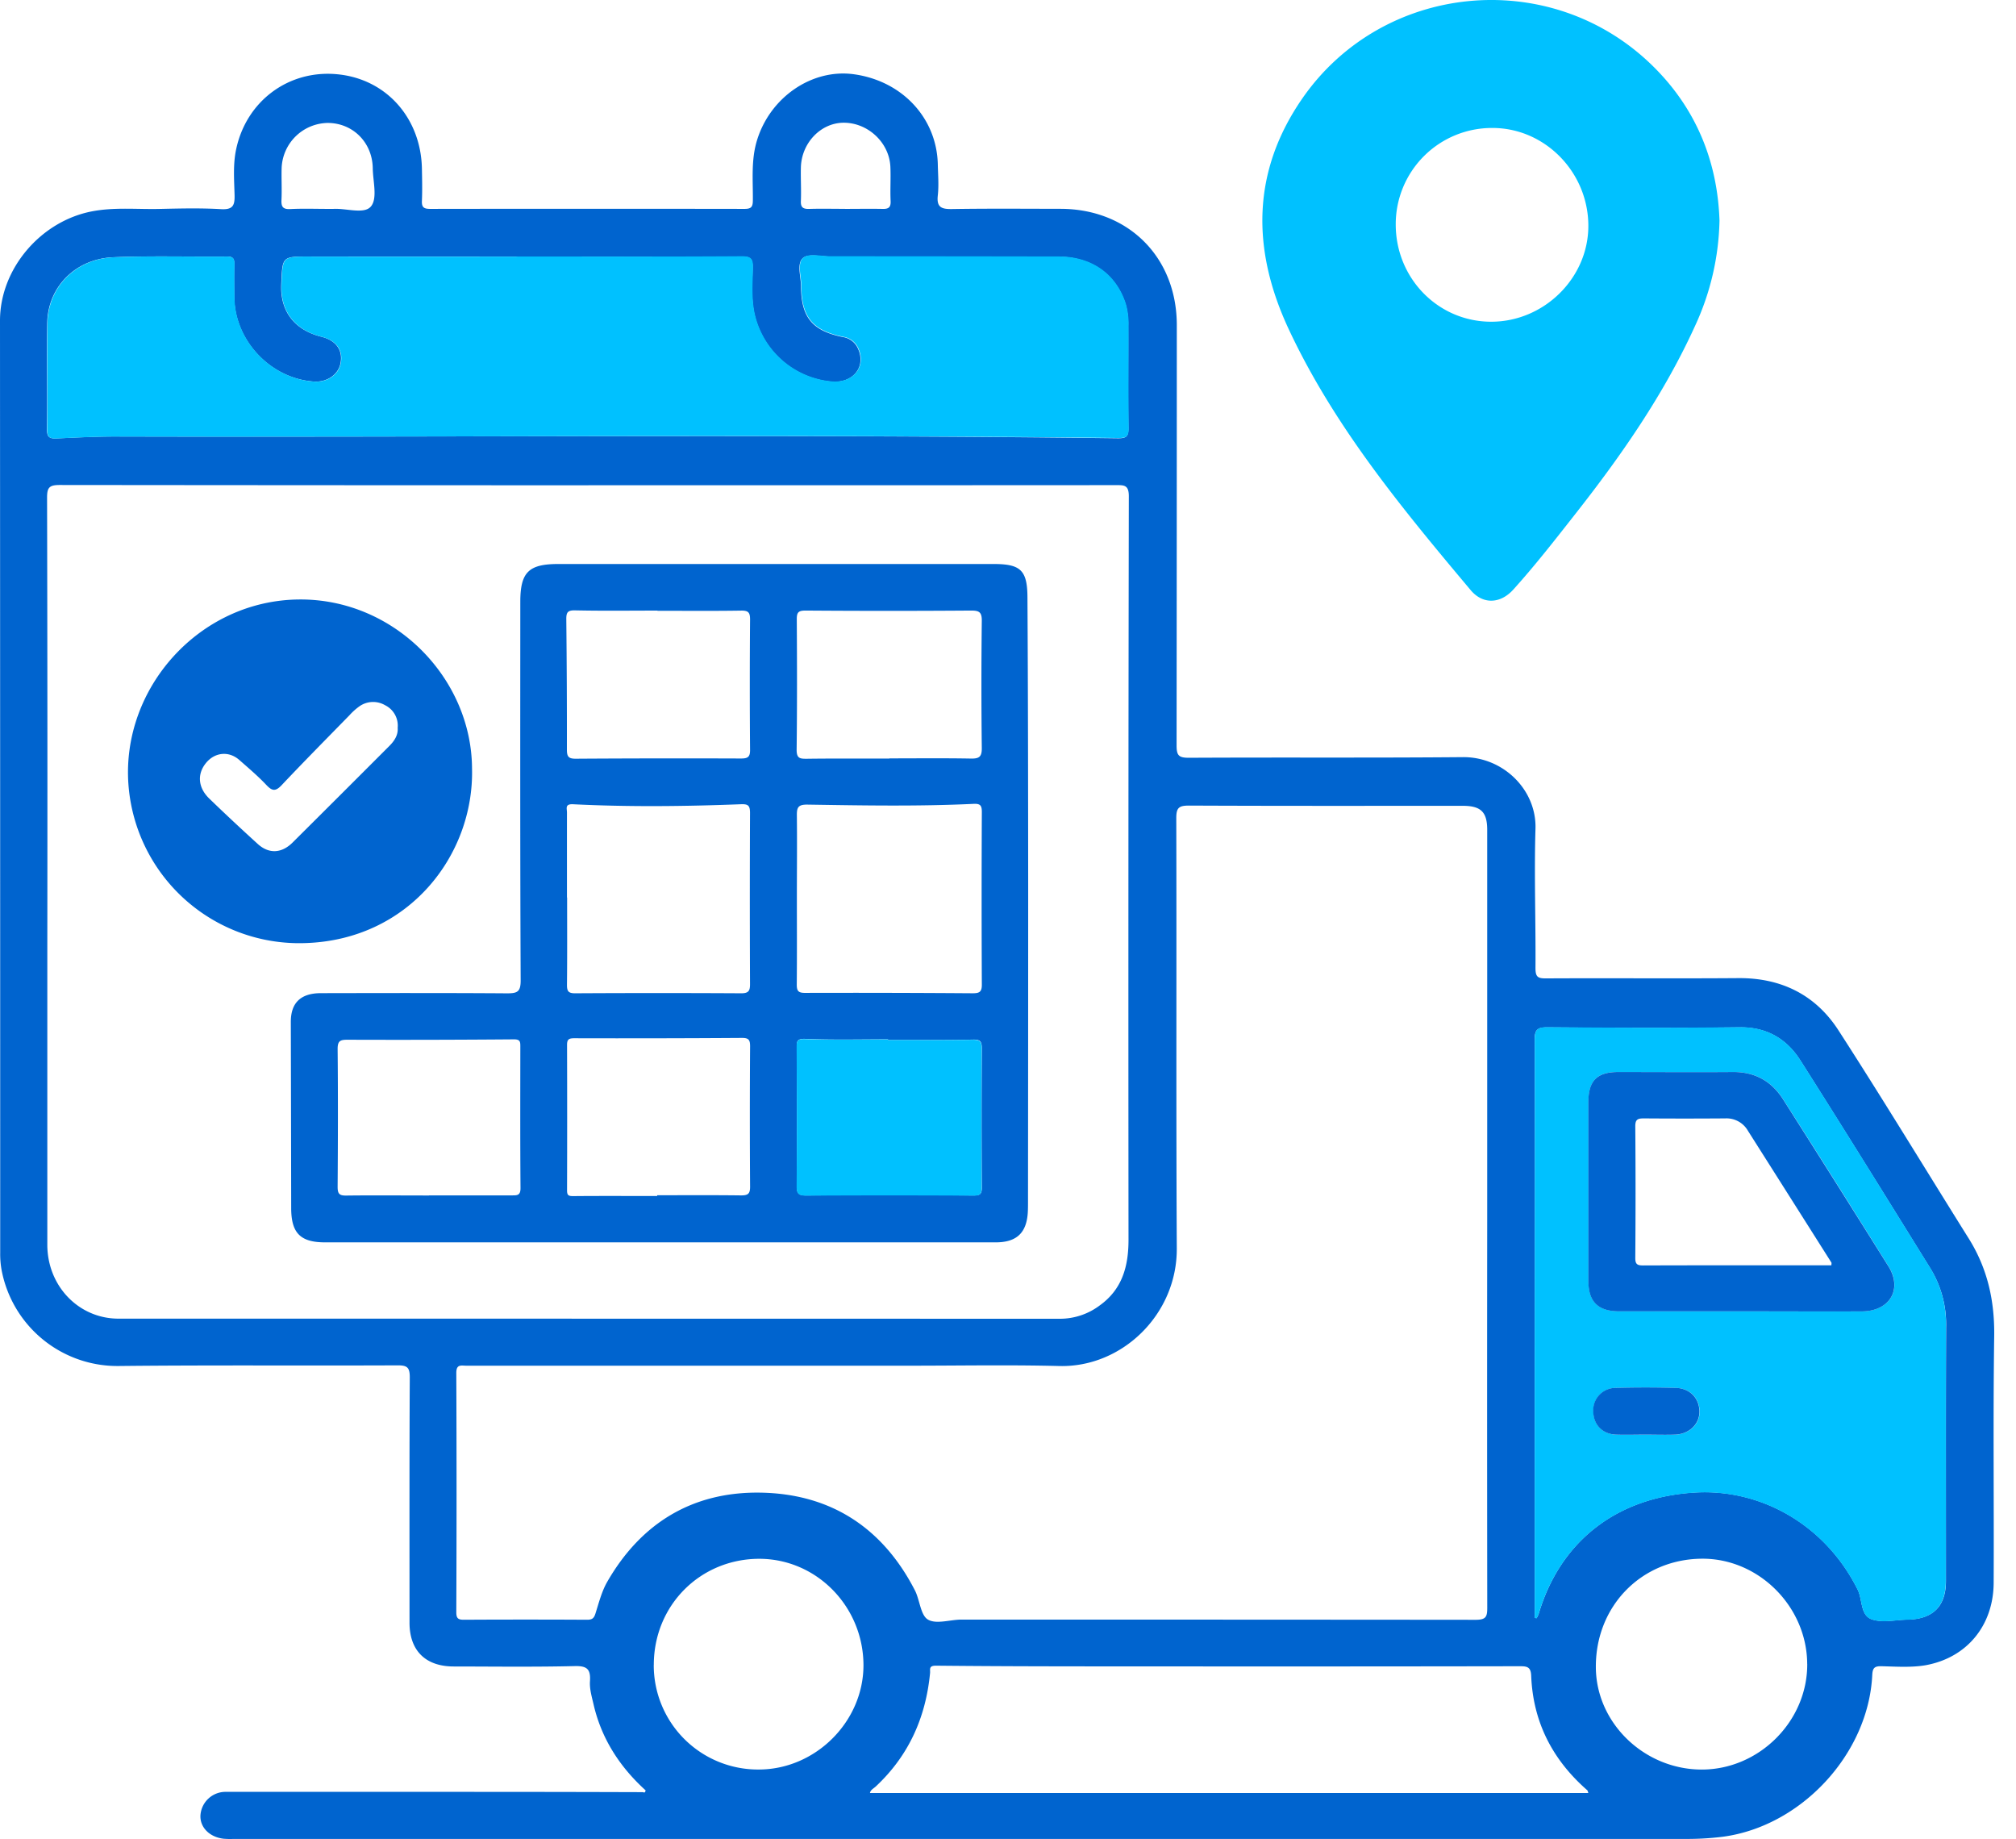<svg fill="none" viewBox="0 0 91 83" xmlns="http://www.w3.org/2000/svg"><path d="m29.142 80.797c-1.155-1.047-1.992-2.322-2.35-3.882-.078-.34-.184-.694-.162-1.035.037-.548-.123-.706-.694-.691-1.817.044-3.636.019-5.455.017-1.274 0-1.996-.716-1.996-1.976 0-3.69-.008-7.38.012-11.071 0-.445-.111-.543-.545-.542-4.193.019-8.386-.016-12.58.029a5.318 5.318 0 0 1 -5.302-4.341 4.063 4.063 0 0 1 -.061-.773c0-14.018-.003-28.039-.009-42.062 0-2.346 1.841-4.485 4.143-4.93 1.03-.2 2.07-.084 3.106-.112.908-.02 1.819-.042 2.725.011.541.032.628-.168.614-.645-.018-.681-.074-1.37.07-2.05.457-2.175 2.352-3.588 4.53-3.396 2.248.196 3.815 1.987 3.857 4.266.009.483.021.966 0 1.447-.015.3.093.367.376.366 4.73-.007 9.46-.007 14.19 0 .293 0 .37-.086.372-.375.01-.904-.087-1.812.183-2.705.587-1.95 2.479-3.257 4.376-2.996 2.184.3 3.747 1.98 3.79 4.076.01.464.05.933 0 1.39-.063.549.175.625.65.617 1.632-.026 3.264-.012 4.898-.01 3.057.008 5.238 2.187 5.24 5.245 0 6.325-.004 12.649-.01 18.973 0 .463.104.556.566.556 4.119-.023 8.238.008 12.357-.029 1.825-.015 3.33 1.479 3.277 3.228-.063 2.094.016 4.19 0 6.287 0 .405.103.473.477.47 2.895-.015 5.79.01 8.684-.012 1.937-.014 3.483.758 4.515 2.355 2.004 3.103 3.92 6.263 5.88 9.394.847 1.354 1.173 2.81 1.15 4.411-.053 3.708-.007 7.417-.024 11.13-.01 1.92-1.203 3.38-3.073 3.718-.647.111-1.335.061-1.997.045-.315-.006-.394.085-.41.397-.174 3.576-3.221 6.841-6.765 7.301-.57.07-1.144.101-1.718.096h-65.498a3.483 3.483 0 0 1 -.446-.01c-.648-.078-1.08-.538-1.035-1.084a1.134 1.134 0 0 1 1.164-1.03h11.133c2.56 0 5.12.005 7.682.013.021.01.092.055.113-.08zm37.989-25.822v-17.524c0-.807-.284-1.085-1.102-1.085-4.12 0-8.238.008-12.358-.011-.456 0-.576.097-.575.566.018 6.472-.012 12.944.023 19.417.017 2.984-2.477 5.381-5.302 5.309-2.28-.058-4.565-.014-6.845-.015h-19.92c-.232 0-.457-.081-.455.329.015 3.597.015 7.196 0 10.796 0 .265.072.343.342.34 1.855-.01 3.71-.01 5.566 0 .228 0 .307-.07.373-.28.154-.485.282-.996.532-1.432 1.529-2.658 3.859-4.072 6.914-4.024 3.166.05 5.518 1.578 6.975 4.412.223.437.252 1.12.588 1.317.377.222 1.002 0 1.518 0 7.735 0 15.47.003 23.205.01.463 0 .524-.136.523-.542a7690.13 7690.13 0 0 1 -.002-17.583zm-40.571-33.075c-7.957 0-15.913-.005-23.87-.013-.472 0-.566.123-.565.576.016 6.768.02 13.536.011 20.304v13.403c0 1.87 1.42 3.339 3.213 3.339 14.17 0 28.34.002 42.508.005a2.988 2.988 0 0 0 1.795-.61c1.011-.73 1.29-1.77 1.288-2.968-.01-11.181-.006-22.362.014-33.542 0-.519-.223-.5-.586-.5-7.934.005-15.87.006-23.808.004zm-3.211-10.324h-9.352c-1.289 0-1.245-.01-1.302 1.265-.051 1.17.564 2.046 1.816 2.356.655.164.97.6.861 1.185-.095.523-.605.876-1.208.836-1.94-.13-3.562-1.835-3.589-3.777-.007-.5-.013-1.002 0-1.502.007-.248-.04-.366-.334-.364-1.707.017-3.415-.037-5.121.034-1.722.07-2.966 1.35-2.988 2.978-.021 1.595.01 3.19-.011 4.786-.006.37.128.427.445.412.907-.043 1.816-.09 2.724-.087 15.06.04 30.122-.111 45.183.081.365 0 .466-.08.462-.454-.022-1.54 0-3.078-.009-4.618.01-.333-.03-.666-.121-.987-.431-1.336-1.53-2.128-3.033-2.133-3.431-.01-6.863-.014-10.294-.01-.424 0-.989-.146-1.234.067-.29.254-.09.834-.088 1.27.009 1.408.504 2.011 1.885 2.296a.891.891 0 0 1 .702.557c.346.812-.25 1.534-1.203 1.458a3.926 3.926 0 0 1 -3.514-3.183c-.117-.646-.066-1.296-.053-1.941.009-.402-.072-.527-.509-.525-3.363.015-6.74 0-10.115 0zm45.927 61.439.084.011c.036-.06.067-.122.092-.187.96-3.253 3.491-5.277 7.065-5.485 2.98-.173 5.875 1.458 7.334 4.377.23.456.112 1.172.65 1.35.481.161 1.065.019 1.602.009 1.152-.02 1.735-.604 1.735-1.745 0-3.82-.008-7.64.007-11.464a4.813 4.813 0 0 0 -.702-2.626c-1.95-3.14-3.896-6.283-5.877-9.4-.618-.971-1.518-1.506-2.74-1.492-2.895.033-5.79.022-8.684 0-.466 0-.57.12-.568.578.017 4.766.007 9.532 0 14.298zm-30.006 7.901h32.426c-.022-.06-.025-.105-.049-.125-1.567-1.37-2.449-3.078-2.531-5.168-.015-.392-.18-.429-.508-.428-5.654.01-11.309.012-16.964.007-3.133 0-6.267 0-9.4-.032-.334 0-.247.172-.262.334-.193 2.003-.962 3.722-2.44 5.108-.104.1-.254.165-.272.304zm42.305-5.825c-.013-2.602-2.211-4.786-4.788-4.748-2.708.038-4.759 2.142-4.752 4.88 0 2.52 2.172 4.627 4.767 4.635s4.787-2.178 4.775-4.765zm-52.065.033a4.705 4.705 0 0 0 4.758 4.732c2.55-.011 4.702-2.16 4.708-4.697 0-2.644-2.1-4.803-4.69-4.812-2.668-.004-4.77 2.09-4.774 4.782zm-14.741-65.697h.278c.586-.034 1.393.254 1.697-.111s.09-1.13.082-1.722c-.017-1.165-.897-2.043-2.033-2.046a2.116 2.116 0 0 0 -2.08 2.032c-.015.48.016.964-.008 1.447-.015.309.072.423.396.408.554-.028 1.112-.009 1.668-.008zm23.372 0c.557 0 1.113-.01 1.67 0 .27.01.406-.04.39-.357-.025-.518.014-1.04-.011-1.558-.057-1.102-1.045-1.998-2.147-1.973-1.014.025-1.864.924-1.892 2.017-.013.5.02 1.002 0 1.502-.015.305.096.378.38.37.534-.016 1.071-.003 1.61-.003z" fill="#0064cf"/><path d="m77.616 9.967a11.846 11.846 0 0 1 -1.104 4.743c-1.415 3.107-3.351 5.88-5.455 8.551-.891 1.135-1.782 2.277-2.752 3.35-.58.64-1.368.68-1.923.018-3.085-3.673-6.15-7.372-8.208-11.768-1.681-3.593-1.681-7.114.62-10.43 3.623-5.21 11.096-5.943 15.686-1.574 2.043 1.944 3.048 4.378 3.137 7.11zm-14.614.162c0 2.434 1.914 4.385 4.302 4.39 2.388.004 4.392-1.97 4.392-4.324 0-2.432-1.973-4.433-4.35-4.42a4.343 4.343 0 0 0 -4.344 4.354zm-39.653 1.446c3.375 0 6.752.01 10.13-.012.437 0 .519.123.51.524-.014.646-.064 1.296.053 1.942a3.925 3.925 0 0 0 3.514 3.183c.953.076 1.548-.646 1.203-1.458a.89.89 0 0 0 -.703-.557c-1.38-.285-1.875-.89-1.884-2.296 0-.436-.203-1.016.088-1.27.245-.213.81-.067 1.233-.067 3.431 0 6.863.004 10.295.01 1.503 0 2.602.795 3.032 2.133.092.32.133.654.122.987 0 1.54-.014 3.079.009 4.618 0 .373-.097.46-.462.454-15.064-.177-30.126-.031-45.186-.065-.909 0-1.817.043-2.725.086-.32.016-.453-.042-.445-.412.021-1.594-.01-3.19.011-4.785.023-1.628 1.266-2.908 2.988-2.979 1.704-.07 3.413-.017 5.121-.033.29 0 .334.111.334.364-.014.5-.007 1.001 0 1.501.026 1.942 1.65 3.647 3.59 3.778.602.04 1.113-.313 1.207-.836.112-.586-.205-1.022-.861-1.186-1.252-.31-1.867-1.186-1.816-2.356.057-1.274.013-1.266 1.303-1.264 3.117.006 6.234.006 9.351 0zm45.927 61.439v-11.781c0-4.766.013-9.532 0-14.298 0-.459.103-.582.568-.579 2.895.024 5.79.035 8.684 0 1.224-.013 2.123.521 2.74 1.492 1.984 3.116 3.927 6.261 5.878 9.4.479.793.72 1.707.692 2.633-.014 3.82 0 7.64-.007 11.464 0 1.146-.579 1.73-1.73 1.752-.537.01-1.12.152-1.602-.01-.533-.178-.42-.89-.65-1.35-1.46-2.918-4.354-4.55-7.334-4.376-3.574.208-6.104 2.232-7.065 5.485a1.264 1.264 0 0 1 -.092.187zm9.272-13.835c1.836 0 3.674.01 5.507 0 1.247-.009 1.836-1.001 1.194-2.026a807.73 807.73 0 0 0 -4.762-7.546c-.523-.821-1.277-1.24-2.276-1.23-1.725.016-3.452 0-5.174 0-.947 0-1.336.401-1.336 1.357v8.066c0 .94.434 1.376 1.395 1.378 1.817.004 3.634.005 5.452.002zm-4.266 5.565c.445 0 .89.014 1.336 0 .63-.023 1.092-.462 1.1-1.017.007-.609-.417-1.074-1.07-1.093a46.298 46.298 0 0 0 -2.722 0 1.012 1.012 0 0 0 -1.002 1.038c0 .62.405 1.048 1.03 1.072.438.013.884 0 1.328 0z" fill="#00c1ff"/><path d="m29.754 56.066h-15.082c-1.113 0-1.527-.418-1.528-1.546-.005-2.801-.01-5.602-.017-8.402 0-.857.439-1.296 1.36-1.298 2.8-.005 5.601-.012 8.402.008.457 0 .615-.062.613-.583-.026-5.694-.018-11.388-.016-17.082 0-1.343.379-1.71 1.717-1.71h19.645c1.208 0 1.523.269 1.53 1.493.027 4.358.03 8.716.033 13.075 0 4.73-.003 9.459-.008 14.187 0 .167 0 .334-.009.501-.054.93-.504 1.356-1.447 1.357h-15.194zm6.216-15.528c0 1.298.008 2.596-.005 3.896 0 .286.071.375.37.374 2.523-.007 5.046-.001 7.57.017.296 0 .416-.053.414-.388a790.406 790.406 0 0 1 0-7.79c0-.28-.055-.385-.367-.37-2.502.119-5.01.073-7.508.034-.419-.005-.48.13-.474.498.014 1.244 0 2.487 0 3.73zm-10.378-.035h.007c0 1.315.008 2.63-.007 3.947 0 .283.066.377.366.376 2.502-.014 5.003-.014 7.504 0 .326 0 .394-.112.393-.41a888.15 888.15 0 0 1 0-7.725c0-.358-.096-.409-.43-.396-2.519.097-5.04.125-7.558 0-.378-.018-.274.195-.275.373-.002 1.278 0 2.557 0 3.835zm4.073 13.467v-.03c1.26 0 2.521-.009 3.785.007.303 0 .41-.062.408-.39a475.76 475.76 0 0 1 0-6.344c0-.284-.066-.375-.367-.373-2.523.017-5.047.022-7.57.015-.238 0-.325.048-.325.297.007 2.188.007 4.377 0 6.567 0 .222.062.262.285.26 1.262-.012 2.522-.004 3.784-.004zm10.42-7.042v-.025c-1.241 0-2.485.032-3.724-.02-.4-.016-.396.112-.395.408.008 2.075.011 4.15 0 6.225 0 .334.065.436.422.434 2.519-.015 5.039-.015 7.56 0 .287 0 .373-.061.37-.358a490.47 490.47 0 0 1 0-6.28c0-.308-.068-.402-.391-.396-1.288.029-2.564.017-3.842.017zm-20.721 7.023v-.005h3.725c.241 0 .41.017.406-.334-.017-2.13-.01-4.262-.008-6.393 0-.212-.012-.316-.295-.314-2.503.02-5.005.026-7.507.017-.316 0-.445.042-.445.411.02 2.076.015 4.152 0 6.227 0 .312.075.4.394.394 1.245-.015 2.487-.003 3.73-.003zm20.779-19.717v-.009c1.225 0 2.45-.014 3.674.008.375.008.506-.071.5-.478-.022-1.91-.022-3.82 0-5.73.006-.402-.116-.473-.491-.471-2.487.018-4.973.018-7.46 0-.318 0-.402.072-.4.388.012 1.965.017 3.931-.007 5.9 0 .388.156.402.457.4 1.241-.016 2.485-.008 3.727-.008zm-10.465-6.67v-.009c-1.242 0-2.485.017-3.726-.01-.334-.008-.392.101-.39.398.02 1.964.03 3.928.027 5.893 0 .314.081.406.4.404 2.483-.016 4.967-.019 7.452-.01.293 0 .42-.05.416-.385a370.95 370.95 0 0 1 0-5.893c0-.312-.08-.4-.398-.396-1.262.02-2.522.008-3.782.008z" fill="#0064cf"/><path d="m21.307 34.677c.098 3.915-2.862 7.77-7.588 7.885a7.73 7.73 0 0 1 -7.922-7.168c-.315-4.34 3.197-8.29 7.682-8.34 4.301-.05 7.805 3.53 7.828 7.623zm-3.356-1.834a1.025 1.025 0 0 0 -.57-1.018 1.072 1.072 0 0 0 -1.157.05c-.165.119-.317.255-.453.407-1.024 1.048-2.056 2.09-3.06 3.154-.276.29-.428.264-.687-.01-.381-.404-.807-.765-1.225-1.132-.475-.416-1.113-.347-1.51.15-.398.496-.348 1.105.155 1.592.72.697 1.453 1.38 2.193 2.053.503.456 1.078.425 1.574-.07a1745.74 1745.74 0 0 0 4.371-4.362c.23-.233.393-.489.369-.814zm60.596 26.337h-5.455c-.96 0-1.396-.438-1.395-1.379v-8.065c0-.956.388-1.355 1.336-1.358 1.725 0 3.451.013 5.174 0 1.002-.01 1.753.41 2.276 1.231 1.597 2.51 3.184 5.024 4.762 7.545.642 1.03.053 2.018-1.194 2.027-1.832.008-3.672-.002-5.504-.002zm4.12-2.077c0-.056.013-.1 0-.126-1.255-1.983-2.511-3.966-3.769-5.949a1.113 1.113 0 0 0 -1.019-.556c-1.222.009-2.447.009-3.674 0-.27 0-.391.038-.39.353a378.11 378.11 0 0 1 0 5.949c0 .277.088.334.35.334 2.836-.01 5.67-.005 8.5-.005h.001zm-8.386 7.64c-.445 0-.89.014-1.336 0-.624-.024-1.025-.452-1.03-1.072a1.013 1.013 0 0 1 1.002-1.038 48.286 48.286 0 0 1 2.723 0c.653.019 1.077.484 1.07 1.093-.009.556-.47.994-1.1 1.017-.438.015-.884.001-1.329 0z" fill="#0064cf"/><path d="m40.085 46.933c1.278 0 2.56.012 3.835-.01.323 0 .393.089.392.397a552.31 552.31 0 0 0 0 6.28c0 .297-.084.36-.372.358a675.437 675.437 0 0 0 -7.559 0c-.357 0-.424-.105-.422-.434.016-2.075.012-4.15 0-6.225 0-.292-.006-.424.395-.407 1.24.05 2.483.018 3.724.018z" fill="#00c1ff"/></svg>